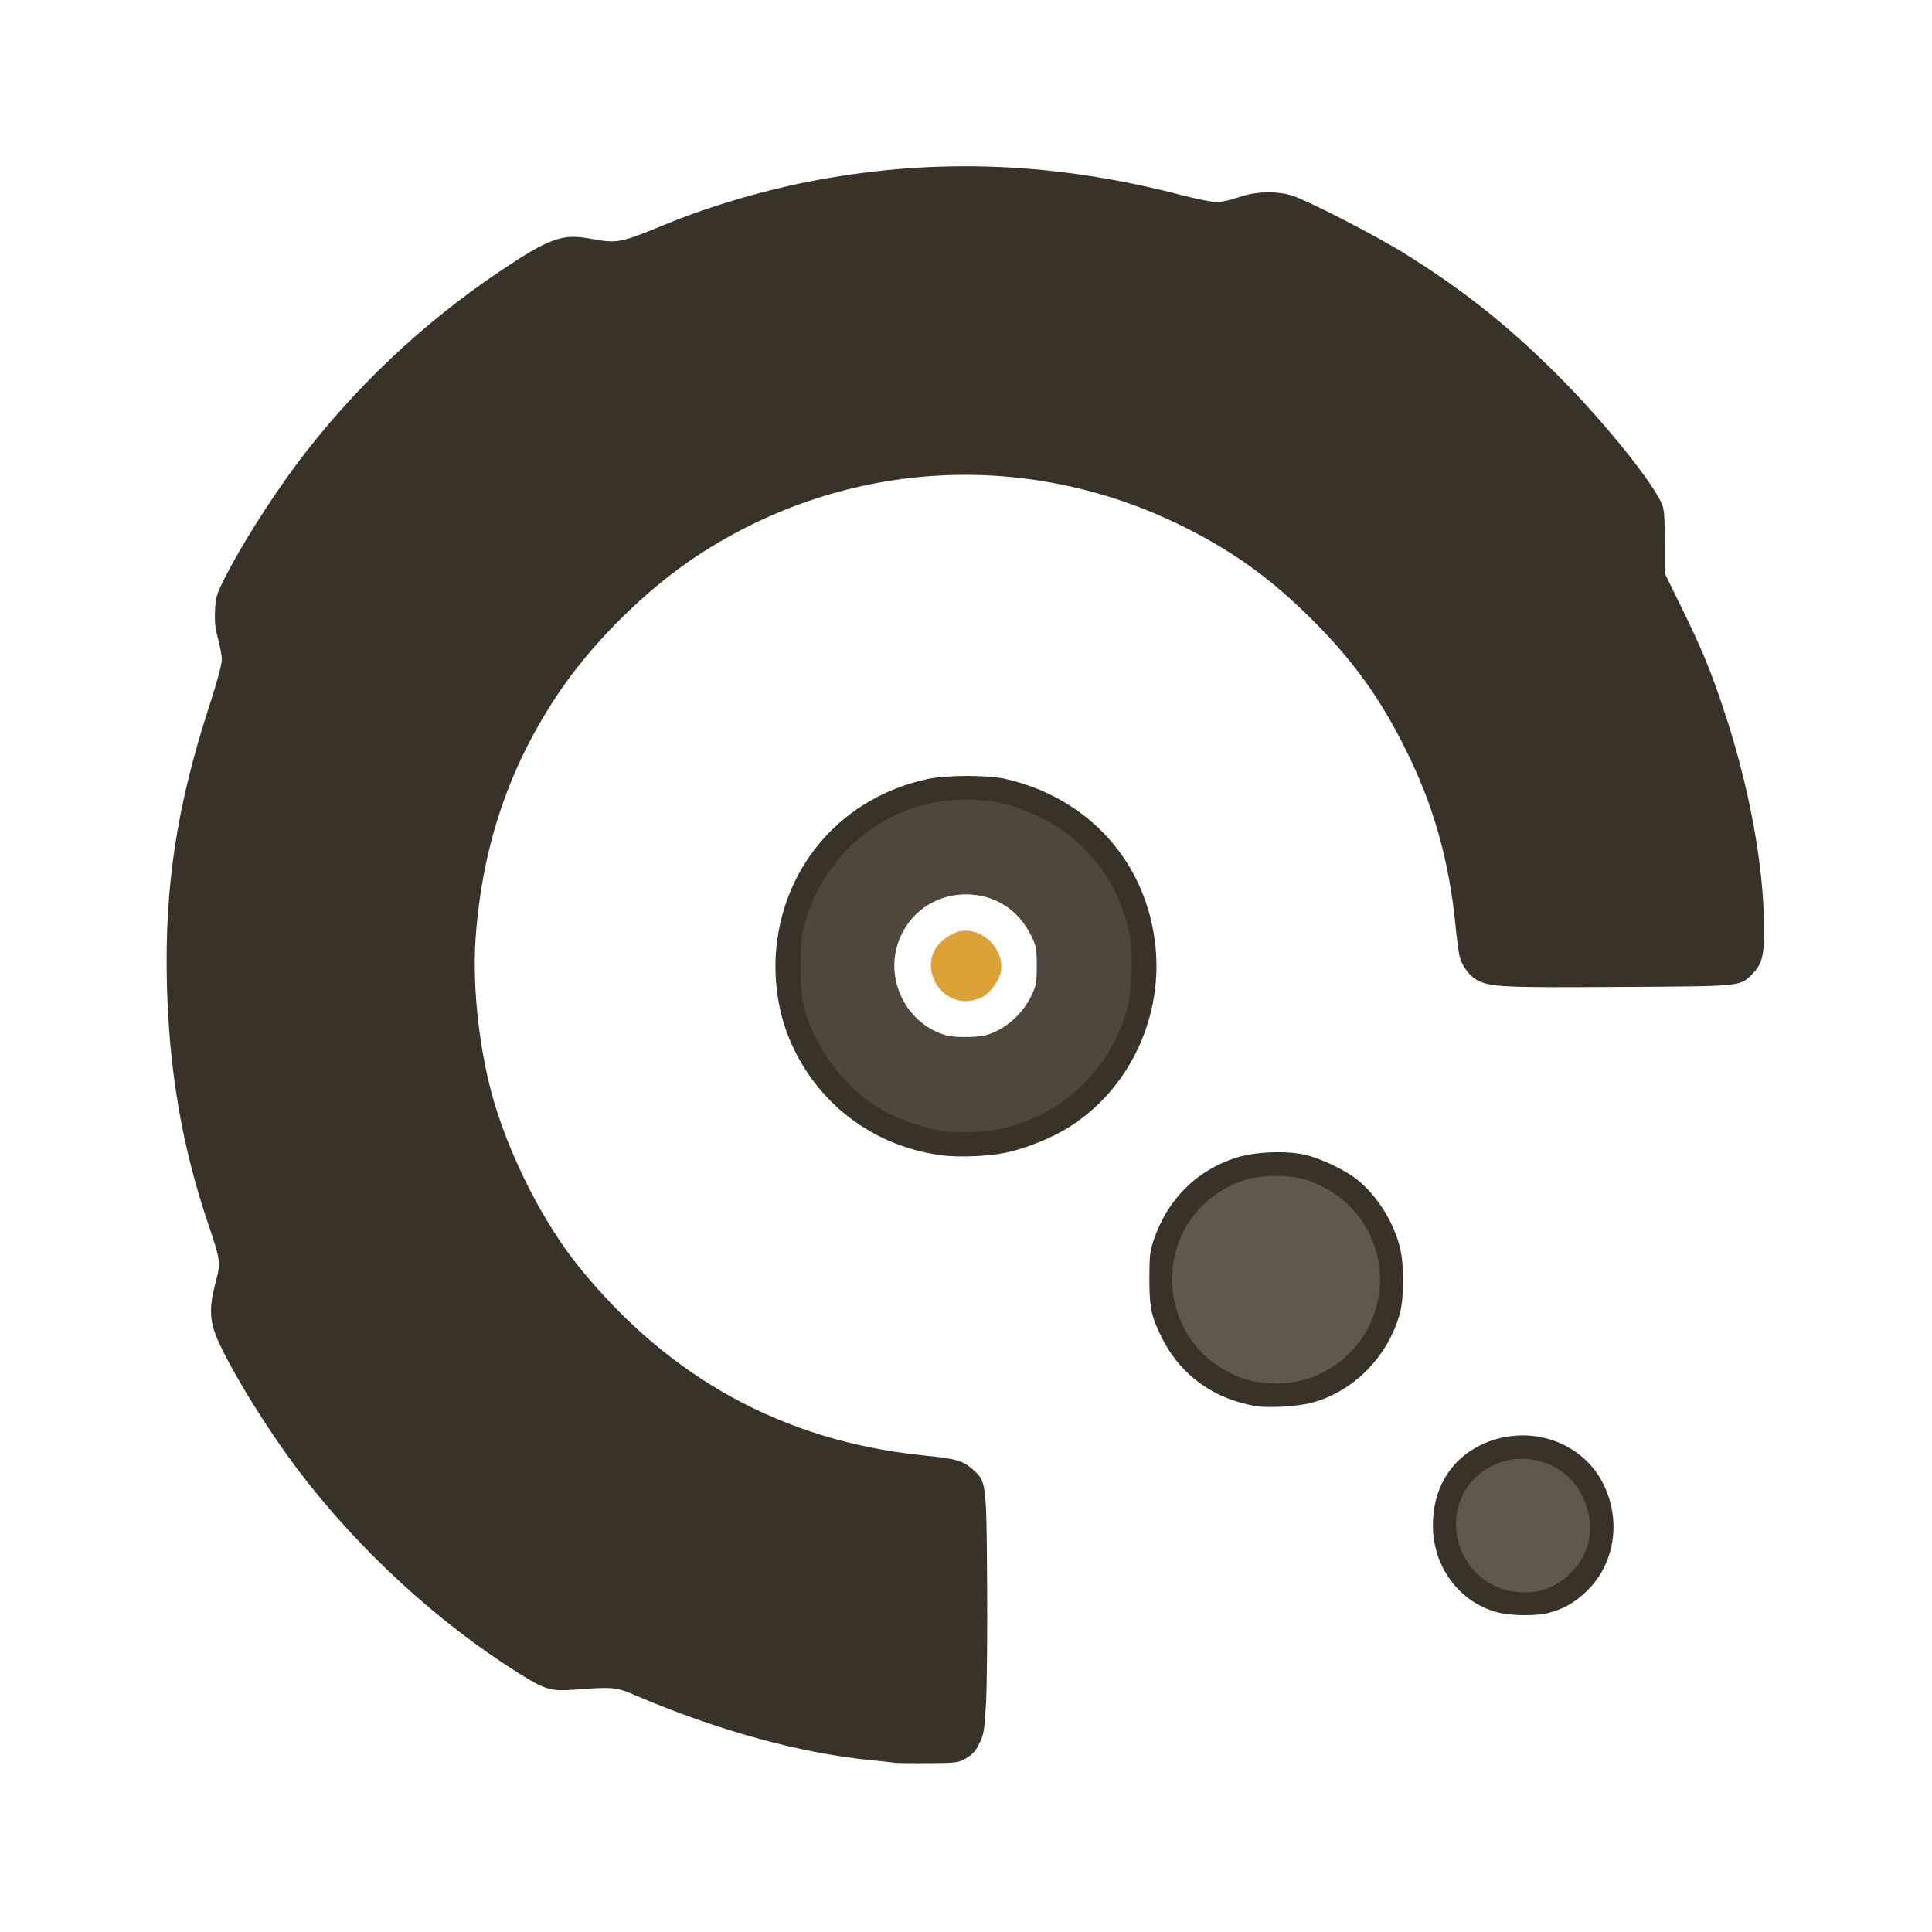 <!DOCTYPE svg PUBLIC "-//W3C//DTD SVG 20010904//EN" "http://www.w3.org/TR/2001/REC-SVG-20010904/DTD/svg10.dtd">
<svg version="1.0" xmlns="http://www.w3.org/2000/svg" width="1080px" height="1080px" viewBox="0 0 10800 10800" preserveAspectRatio="xMidYMid meet">
<rect x="0" y="0" width="10800" height="10800" fill="#808080" stroke="none"/>
<g id="layer101" fill="#393229" stroke="none">
<path d="M0 5400 l0 -5400 5400 0 5400 0 0 5400 0 5400 -5400 0 -5400 0 0 -5400z"/>
</g>
<g id="layer102" fill="#4f473d" stroke="none">
<path d="M5265 6324 c-159 -33 -289 -85 -401 -162 -126 -86 -254 -244 -321 -397 -57 -130 -68 -193 -67 -370 1 -144 3 -169 28 -249 124 -409 479 -676 896 -676 129 0 206 14 326 60 309 116 526 374 590 700 19 95 11 316 -14 405 -44 159 -121 294 -231 409 -180 187 -418 287 -676 285 -60 -1 -119 -3 -130 -5z"/>
</g>
<g id="layer103" fill="#61584d" stroke="none">
<path d="M8466 8898 c-273 -35 -418 -355 -264 -584 79 -117 228 -179 369 -154 126 23 219 92 274 203 73 148 55 299 -50 414 -88 98 -197 138 -329 121z"/>
<path d="M7056 7729 c-92 -10 -164 -38 -257 -100 -161 -108 -260 -313 -246 -513 16 -242 164 -435 397 -517 93 -33 267 -34 360 -1 176 61 305 185 368 352 102 276 -17 585 -279 720 -105 54 -213 73 -343 59z"/>
</g>
<g id="layer104" fill="#dda237" stroke="none">
<path d="M5289 5787 c-202 -57 -327 -273 -279 -478 43 -184 201 -309 390 -309 158 0 292 84 363 229 30 61 32 72 32 171 0 97 -3 110 -32 170 -40 82 -110 152 -190 192 -52 25 -77 31 -150 34 -53 2 -106 -1 -134 -9z"/>
</g>
<g id="layer105" fill="#ffffff" stroke="none">
<path d="M0 5400 l0 -5400 5400 0 5400 0 0 5400 0 5400 -5400 0 -5400 0 0 -5400z m5402 4428 c36 -22 53 -41 73 -83 25 -50 28 -71 37 -227 5 -95 8 -398 6 -673 -4 -570 -4 -563 -84 -634 -54 -47 -87 -56 -280 -76 -777 -81 -1417 -433 -1919 -1055 -192 -238 -374 -591 -470 -910 -85 -284 -126 -647 -106 -930 37 -504 181 -935 446 -1340 194 -296 500 -601 795 -795 833 -546 1869 -599 2755 -141 259 133 459 280 676 496 229 227 385 443 528 732 152 304 240 613 276 969 8 86 20 171 25 189 15 54 57 108 99 130 75 38 151 41 797 37 689 -4 669 -2 739 -72 55 -55 67 -101 66 -259 -1 -349 -84 -797 -226 -1221 -73 -220 -124 -343 -243 -585 l-86 -175 0 -180 c-1 -167 -3 -183 -24 -225 -70 -139 -339 -468 -577 -705 -276 -276 -535 -481 -855 -679 -164 -102 -534 -292 -625 -322 -88 -28 -208 -25 -304 10 -41 14 -95 26 -119 26 -25 0 -113 -18 -196 -39 -695 -182 -1358 -210 -2036 -85 -278 51 -593 143 -842 245 -265 109 -274 111 -429 83 -155 -29 -229 -2 -498 178 -439 294 -827 661 -1143 1083 -147 197 -317 466 -405 643 -42 82 -47 101 -51 175 -3 64 1 100 17 158 11 41 21 94 21 117 0 25 -28 130 -69 255 -183 563 -251 1010 -238 1557 12 483 84 904 227 1330 75 223 75 225 44 344 -39 150 -33 223 30 353 91 189 270 475 426 682 340 451 788 863 1252 1152 137 85 169 94 301 84 209 -16 233 -14 332 29 461 198 925 326 1320 365 61 6 124 13 140 15 17 2 102 3 190 2 155 -1 161 -2 207 -28z m3255 -812 c84 -22 141 -55 208 -117 162 -152 201 -399 96 -607 -123 -243 -431 -338 -686 -213 -170 84 -265 245 -265 448 0 228 143 424 353 484 76 22 222 24 294 5z m-1339 -1171 c240 -57 440 -256 508 -505 23 -87 24 -269 0 -365 -34 -140 -123 -284 -232 -375 -68 -57 -214 -127 -304 -146 -111 -23 -280 -15 -385 19 -221 73 -380 234 -457 462 -20 61 -23 89 -23 215 0 165 12 215 76 340 104 202 290 333 524 371 66 10 214 2 293 -16z m-1702 -1400 c94 -18 233 -71 326 -124 351 -201 557 -607 518 -1022 -45 -474 -373 -841 -845 -946 -98 -21 -325 -21 -430 2 -465 99 -797 468 -845 940 -17 170 8 355 70 506 147 362 471 610 861 658 89 11 247 5 345 -14z"/>
<path d="M5289 5787 c-202 -57 -327 -273 -279 -478 43 -184 201 -309 390 -309 158 0 292 84 363 229 30 61 32 72 32 171 0 97 -3 110 -32 170 -40 82 -110 152 -190 192 -52 25 -77 31 -150 34 -53 2 -106 -1 -134 -9z m205 -215 c44 -25 93 -94 101 -140 21 -126 -101 -248 -226 -227 -46 8 -113 54 -139 97 -80 132 35 311 189 293 24 -3 58 -13 75 -23z"/>
</g>


</svg>